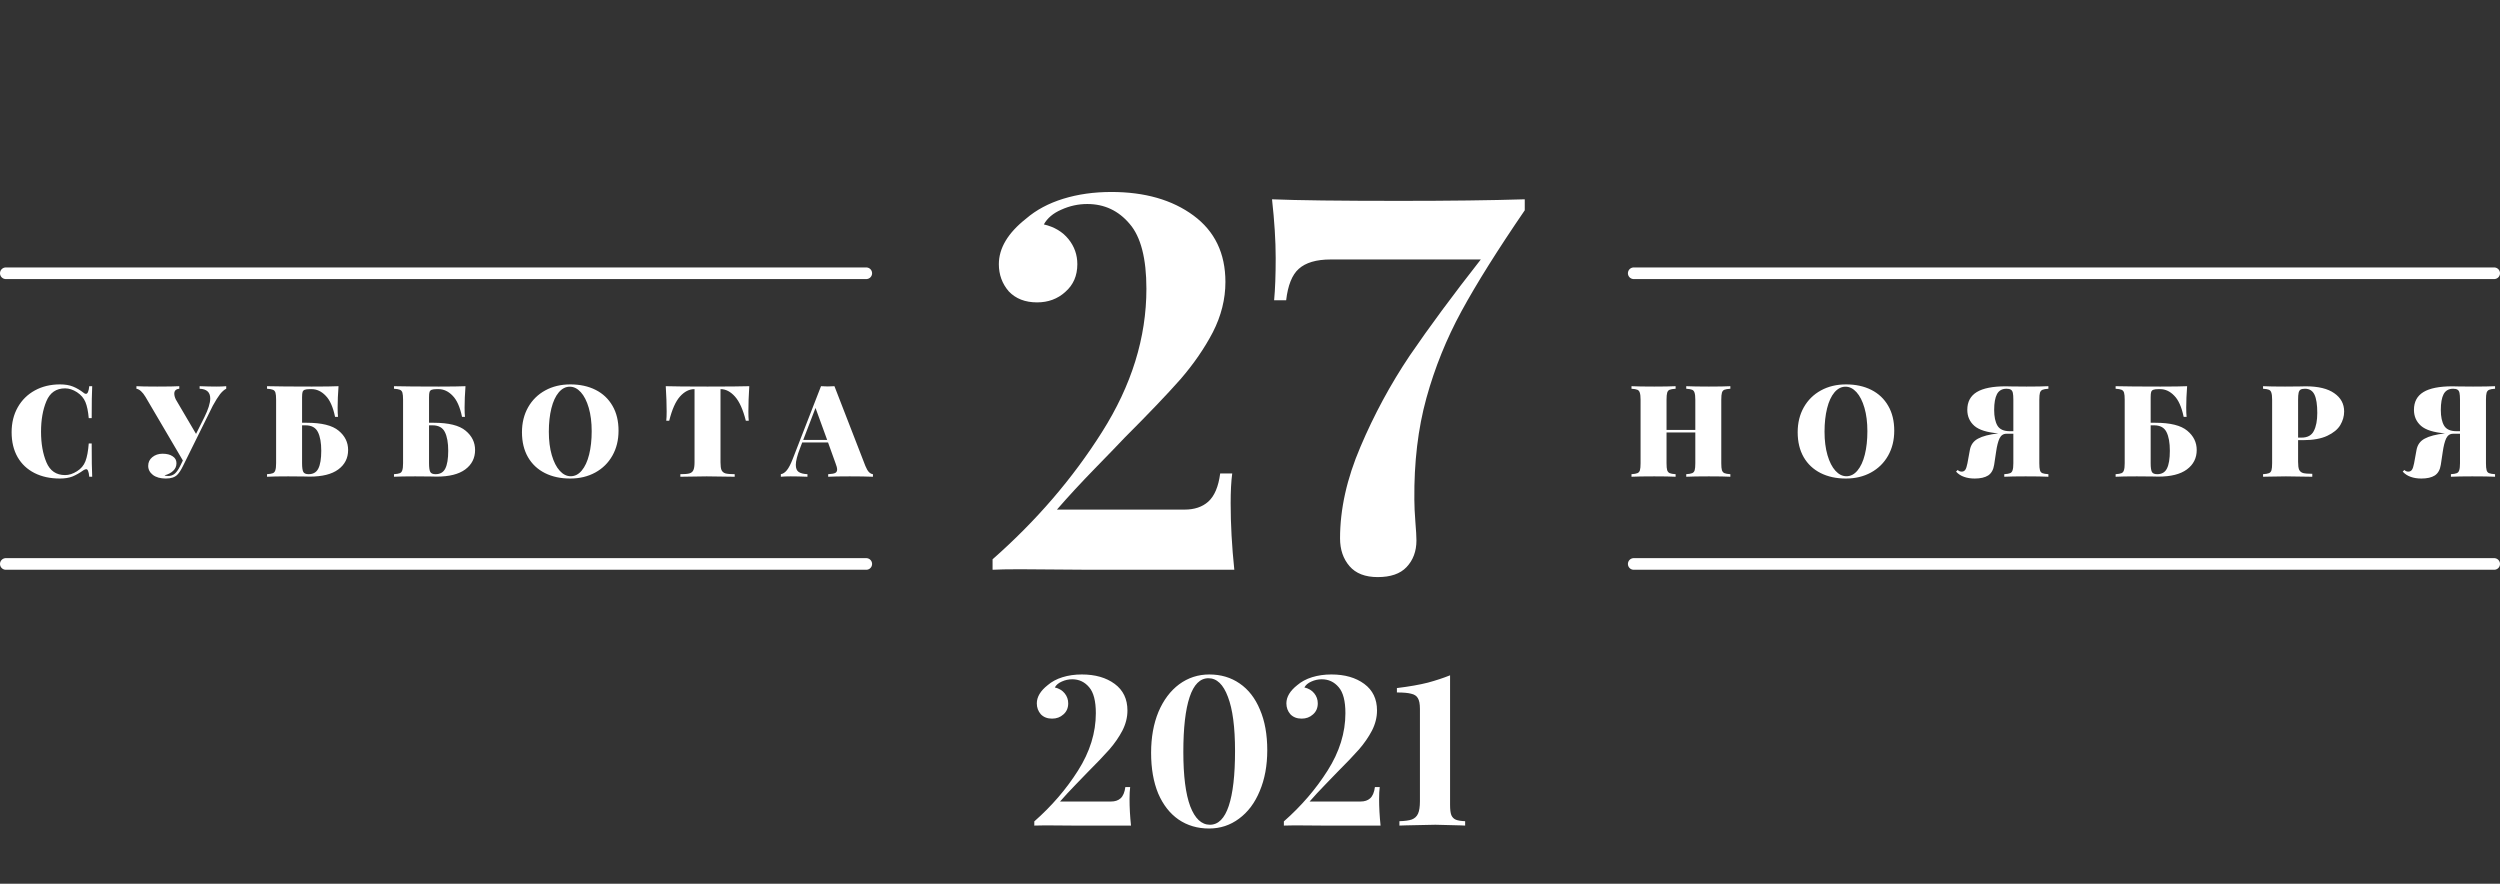 <?xml version="1.0" encoding="UTF-8"?> <svg xmlns="http://www.w3.org/2000/svg" width="215" height="76" viewBox="0 0 215 76" fill="none"><rect x="0" y="0" width="215" height="76" fill="#333333" stroke="none"/> <path d="M5.157 33.058C5.597 33.058 5.971 33.12 6.279 33.245C6.587 33.37 6.888 33.546 7.181 33.773C7.255 33.839 7.324 33.872 7.39 33.872C7.537 33.872 7.632 33.652 7.676 33.212H7.929C7.9 33.733 7.885 34.649 7.885 35.962H7.632C7.581 35.375 7.486 34.913 7.346 34.576C7.207 34.239 6.965 33.956 6.62 33.729C6.276 33.509 5.935 33.399 5.597 33.399C4.835 33.399 4.299 33.766 3.991 34.499C3.683 35.232 3.529 36.109 3.529 37.128C3.529 38.147 3.683 39.024 3.991 39.757C4.299 40.49 4.835 40.857 5.597 40.857C5.935 40.857 6.276 40.747 6.62 40.527C6.965 40.314 7.207 40.028 7.346 39.669C7.486 39.31 7.581 38.8 7.632 38.14H7.885C7.885 39.511 7.9 40.465 7.929 41H7.676C7.654 40.765 7.621 40.6 7.577 40.505C7.541 40.402 7.486 40.351 7.412 40.351C7.354 40.351 7.277 40.38 7.181 40.439C6.851 40.674 6.536 40.853 6.235 40.978C5.935 41.095 5.572 41.154 5.146 41.154C4.318 41.154 3.592 40.996 2.968 40.681C2.345 40.366 1.861 39.911 1.516 39.317C1.172 38.716 0.999 38.001 0.999 37.172C0.999 36.365 1.175 35.65 1.527 35.027C1.879 34.404 2.371 33.92 3.001 33.575C3.632 33.23 4.351 33.058 5.157 33.058ZM18.608 33.245C18.953 33.245 19.235 33.234 19.455 33.212V33.432C19.287 33.513 19.111 33.667 18.927 33.894C18.751 34.121 18.542 34.455 18.3 34.895L16.243 39.053L15.726 40.098C15.565 40.428 15.404 40.674 15.242 40.835C15.03 41.048 14.703 41.154 14.263 41.154C13.794 41.154 13.424 41.051 13.152 40.846C12.881 40.633 12.745 40.373 12.745 40.065C12.745 39.757 12.863 39.508 13.097 39.317C13.339 39.119 13.633 39.02 13.977 39.02C14.344 39.02 14.634 39.093 14.846 39.24C15.066 39.379 15.176 39.577 15.176 39.834C15.176 40.098 15.081 40.318 14.89 40.494C14.707 40.67 14.461 40.798 14.153 40.879C14.197 40.916 14.304 40.934 14.472 40.934C14.692 40.934 14.883 40.864 15.044 40.725C15.206 40.578 15.356 40.362 15.495 40.076L15.726 39.603L12.514 34.136C12.258 33.711 11.997 33.476 11.733 33.432V33.212C12.034 33.234 12.628 33.245 13.515 33.245C14.454 33.245 15.088 33.234 15.418 33.212V33.432C15.132 33.461 14.989 33.601 14.989 33.85C14.989 34.004 15.033 34.173 15.121 34.356L16.859 37.315L17.574 35.885C17.912 35.203 18.08 34.664 18.08 34.268C18.08 33.733 17.776 33.454 17.167 33.432V33.212C17.717 33.234 18.198 33.245 18.608 33.245ZM26.385 36.358C27.668 36.358 28.581 36.585 29.124 37.04C29.667 37.487 29.938 38.041 29.938 38.701C29.938 39.398 29.656 39.955 29.091 40.373C28.534 40.784 27.716 40.989 26.638 40.989C26.433 40.989 26.26 40.985 26.121 40.978L24.79 40.967C23.991 40.967 23.382 40.978 22.964 41V40.78C23.199 40.765 23.367 40.736 23.47 40.692C23.573 40.648 23.642 40.564 23.679 40.439C23.723 40.314 23.745 40.113 23.745 39.834V34.378C23.745 34.099 23.727 33.898 23.69 33.773C23.653 33.648 23.58 33.564 23.47 33.52C23.367 33.476 23.199 33.447 22.964 33.432V33.212C23.815 33.234 25.098 33.245 26.814 33.245C27.892 33.245 28.658 33.234 29.113 33.212C29.062 33.901 29.036 34.517 29.036 35.06C29.036 35.397 29.047 35.661 29.069 35.852H28.816C28.64 35.001 28.369 34.393 28.002 34.026C27.643 33.652 27.239 33.465 26.792 33.465H26.649C26.451 33.465 26.304 33.483 26.209 33.52C26.121 33.549 26.059 33.612 26.022 33.707C25.993 33.795 25.978 33.945 25.978 34.158V36.358H26.385ZM26.539 40.78C26.935 40.78 27.214 40.619 27.375 40.296C27.544 39.966 27.628 39.456 27.628 38.767C27.628 38.078 27.533 37.542 27.342 37.161C27.151 36.772 26.796 36.578 26.275 36.578H25.978V39.834C25.978 40.208 26.015 40.461 26.088 40.593C26.161 40.718 26.312 40.78 26.539 40.78ZM37.304 36.358C38.587 36.358 39.5 36.585 40.043 37.04C40.585 37.487 40.857 38.041 40.857 38.701C40.857 39.398 40.574 39.955 40.01 40.373C39.452 40.784 38.635 40.989 37.557 40.989C37.351 40.989 37.179 40.985 37.04 40.978L35.709 40.967C34.909 40.967 34.301 40.978 33.883 41V40.78C34.117 40.765 34.286 40.736 34.389 40.692C34.491 40.648 34.561 40.564 34.598 40.439C34.642 40.314 34.664 40.113 34.664 39.834V34.378C34.664 34.099 34.645 33.898 34.609 33.773C34.572 33.648 34.499 33.564 34.389 33.52C34.286 33.476 34.117 33.447 33.883 33.432V33.212C34.733 33.234 36.017 33.245 37.733 33.245C38.811 33.245 39.577 33.234 40.032 33.212C39.98 33.901 39.955 34.517 39.955 35.06C39.955 35.397 39.966 35.661 39.988 35.852H39.735C39.559 35.001 39.287 34.393 38.921 34.026C38.561 33.652 38.158 33.465 37.711 33.465H37.568C37.37 33.465 37.223 33.483 37.128 33.52C37.04 33.549 36.977 33.612 36.941 33.707C36.911 33.795 36.897 33.945 36.897 34.158V36.358H37.304ZM37.458 40.78C37.854 40.78 38.132 40.619 38.294 40.296C38.462 39.966 38.547 39.456 38.547 38.767C38.547 38.078 38.451 37.542 38.261 37.161C38.07 36.772 37.714 36.578 37.194 36.578H36.897V39.834C36.897 40.208 36.933 40.461 37.007 40.593C37.08 40.718 37.23 40.78 37.458 40.78ZM49.047 33.058C49.876 33.058 50.602 33.216 51.225 33.531C51.849 33.846 52.333 34.305 52.678 34.906C53.022 35.5 53.194 36.211 53.194 37.04C53.194 37.847 53.019 38.562 52.666 39.185C52.315 39.808 51.823 40.292 51.193 40.637C50.562 40.982 49.843 41.154 49.036 41.154C48.208 41.154 47.482 40.996 46.858 40.681C46.235 40.366 45.751 39.911 45.407 39.317C45.062 38.716 44.889 38.001 44.889 37.172C44.889 36.365 45.066 35.65 45.417 35.027C45.77 34.404 46.261 33.92 46.892 33.575C47.522 33.23 48.241 33.058 49.047 33.058ZM49.004 33.256C48.644 33.256 48.325 33.421 48.047 33.751C47.775 34.074 47.566 34.528 47.419 35.115C47.273 35.702 47.2 36.373 47.2 37.128C47.2 37.891 47.284 38.562 47.453 39.141C47.621 39.72 47.849 40.168 48.135 40.483C48.42 40.798 48.736 40.956 49.081 40.956C49.44 40.956 49.755 40.795 50.026 40.472C50.305 40.142 50.518 39.684 50.664 39.097C50.811 38.51 50.885 37.839 50.885 37.084C50.885 36.321 50.8 35.65 50.632 35.071C50.463 34.492 50.236 34.044 49.95 33.729C49.663 33.414 49.348 33.256 49.004 33.256ZM64.438 33.212C64.387 34.026 64.361 34.752 64.361 35.39C64.361 35.727 64.372 35.991 64.394 36.182H64.141C63.899 35.221 63.587 34.528 63.206 34.103C62.825 33.678 62.414 33.465 61.974 33.465H61.963V39.757C61.963 40.065 61.992 40.289 62.051 40.428C62.117 40.567 62.231 40.663 62.392 40.714C62.561 40.758 62.825 40.78 63.184 40.78V41C62.15 40.978 61.347 40.967 60.775 40.967C60.254 40.967 59.499 40.978 58.509 41V40.78C58.868 40.78 59.129 40.758 59.29 40.714C59.459 40.663 59.572 40.567 59.631 40.428C59.697 40.289 59.73 40.065 59.73 39.757V33.465H59.719C59.272 33.465 58.857 33.678 58.476 34.103C58.102 34.521 57.794 35.214 57.552 36.182H57.299C57.321 35.991 57.332 35.727 57.332 35.39C57.332 34.752 57.306 34.026 57.255 33.212C57.952 33.234 59.151 33.245 60.852 33.245C62.546 33.245 63.741 33.234 64.438 33.212ZM74.424 40.076C74.519 40.311 74.622 40.487 74.732 40.604C74.849 40.714 74.963 40.773 75.073 40.78V41C74.545 40.978 73.877 40.967 73.071 40.967C72.235 40.967 71.619 40.978 71.223 41V40.78C71.501 40.765 71.7 40.732 71.817 40.681C71.934 40.622 71.993 40.523 71.993 40.384C71.993 40.252 71.949 40.076 71.861 39.856L71.212 38.052H68.99L68.803 38.547C68.561 39.17 68.44 39.647 68.44 39.977C68.44 40.278 68.524 40.483 68.693 40.593C68.862 40.703 69.111 40.765 69.441 40.78V41C68.891 40.978 68.41 40.967 68 40.967C67.655 40.967 67.373 40.978 67.153 41V40.78C67.336 40.751 67.508 40.637 67.67 40.439C67.831 40.241 67.996 39.926 68.165 39.493L70.607 33.212C70.841 33.227 71.036 33.234 71.19 33.234C71.337 33.234 71.527 33.227 71.762 33.212L74.424 40.076ZM71.135 37.832L70.134 35.082L69.078 37.832H71.135Z" fill="white"></path> <path d="M148.811 33.432C148.576 33.447 148.404 33.476 148.294 33.52C148.191 33.564 148.122 33.648 148.085 33.773C148.048 33.898 148.03 34.099 148.03 34.378V39.834C148.03 40.113 148.048 40.314 148.085 40.439C148.129 40.564 148.202 40.648 148.305 40.692C148.408 40.736 148.576 40.765 148.811 40.78V41C148.415 40.978 147.799 40.967 146.963 40.967C146.12 40.967 145.471 40.978 145.016 41V40.78C145.251 40.765 145.419 40.736 145.522 40.692C145.632 40.648 145.705 40.564 145.742 40.439C145.779 40.314 145.797 40.113 145.797 39.834V37.194H143.322V39.834C143.322 40.113 143.34 40.314 143.377 40.439C143.421 40.564 143.494 40.648 143.597 40.692C143.7 40.736 143.868 40.765 144.103 40.78V41C143.678 40.978 143.065 40.967 142.266 40.967C141.379 40.967 140.726 40.978 140.308 41V40.78C140.543 40.765 140.711 40.736 140.814 40.692C140.924 40.648 140.997 40.564 141.034 40.439C141.071 40.314 141.089 40.113 141.089 39.834V34.378C141.089 34.099 141.067 33.898 141.023 33.773C140.986 33.648 140.917 33.564 140.814 33.52C140.711 33.476 140.543 33.447 140.308 33.432V33.212C140.726 33.234 141.379 33.245 142.266 33.245C143.058 33.245 143.67 33.234 144.103 33.212V33.432C143.868 33.447 143.696 33.476 143.586 33.52C143.483 33.564 143.414 33.648 143.377 33.773C143.34 33.898 143.322 34.099 143.322 34.378V36.974H145.797V34.378C145.797 34.099 145.775 33.898 145.731 33.773C145.694 33.648 145.625 33.564 145.522 33.52C145.419 33.476 145.251 33.447 145.016 33.432V33.212C145.471 33.234 146.12 33.245 146.963 33.245C147.799 33.245 148.415 33.234 148.811 33.212V33.432ZM158.758 33.058C159.587 33.058 160.313 33.216 160.936 33.531C161.56 33.846 162.044 34.305 162.388 34.906C162.733 35.5 162.905 36.211 162.905 37.04C162.905 37.847 162.729 38.562 162.377 39.185C162.025 39.808 161.534 40.292 160.903 40.637C160.273 40.982 159.554 41.154 158.747 41.154C157.919 41.154 157.193 40.996 156.569 40.681C155.946 40.366 155.462 39.911 155.117 39.317C154.773 38.716 154.6 38.001 154.6 37.172C154.6 36.365 154.776 35.65 155.128 35.027C155.48 34.404 155.972 33.92 156.602 33.575C157.233 33.23 157.952 33.058 158.758 33.058ZM158.714 33.256C158.355 33.256 158.036 33.421 157.757 33.751C157.486 34.074 157.277 34.528 157.13 35.115C156.984 35.702 156.91 36.373 156.91 37.128C156.91 37.891 156.995 38.562 157.163 39.141C157.332 39.72 157.559 40.168 157.845 40.483C158.131 40.798 158.447 40.956 158.791 40.956C159.151 40.956 159.466 40.795 159.737 40.472C160.016 40.142 160.229 39.684 160.375 39.097C160.522 38.51 160.595 37.839 160.595 37.084C160.595 36.321 160.511 35.65 160.342 35.071C160.174 34.492 159.946 34.044 159.66 33.729C159.374 33.414 159.059 33.256 158.714 33.256ZM176.162 33.432C175.927 33.447 175.758 33.476 175.656 33.52C175.553 33.564 175.48 33.648 175.436 33.773C175.399 33.898 175.381 34.099 175.381 34.378V39.834C175.381 40.113 175.399 40.314 175.436 40.439C175.472 40.564 175.542 40.648 175.645 40.692C175.755 40.736 175.927 40.765 176.162 40.78V41C175.744 40.978 175.091 40.967 174.204 40.967C173.412 40.967 172.799 40.978 172.367 41V40.78C172.601 40.765 172.77 40.736 172.873 40.692C172.975 40.648 173.045 40.564 173.082 40.439C173.126 40.314 173.148 40.113 173.148 39.834V37.304H172.543C172.286 37.304 172.092 37.436 171.96 37.7C171.835 37.964 171.736 38.353 171.663 38.866L171.498 39.966C171.432 40.399 171.259 40.707 170.981 40.89C170.702 41.066 170.317 41.154 169.826 41.154C169.481 41.154 169.177 41.106 168.913 41.011C168.649 40.923 168.418 40.773 168.22 40.56L168.363 40.417C168.458 40.512 168.572 40.56 168.704 40.56C168.836 40.56 168.938 40.509 169.012 40.406C169.085 40.303 169.147 40.116 169.199 39.845L169.408 38.701C169.488 38.254 169.723 37.927 170.112 37.722C170.5 37.509 171.08 37.359 171.85 37.271H171.861C170.885 37.19 170.196 36.974 169.793 36.622C169.389 36.263 169.188 35.804 169.188 35.247C169.188 34.558 169.459 34.048 170.002 33.718C170.544 33.388 171.377 33.223 172.499 33.223C172.689 33.223 172.858 33.227 173.005 33.234L174.27 33.245C175.113 33.245 175.744 33.234 176.162 33.212V33.432ZM172.554 33.432C172.18 33.432 171.908 33.586 171.74 33.894C171.578 34.202 171.498 34.657 171.498 35.258C171.498 35.837 171.593 36.288 171.784 36.611C171.974 36.926 172.33 37.084 172.851 37.084H173.148V34.378C173.148 34.114 173.133 33.916 173.104 33.784C173.074 33.652 173.016 33.56 172.928 33.509C172.847 33.458 172.722 33.432 172.554 33.432ZM185.364 36.358C186.647 36.358 187.56 36.585 188.103 37.04C188.646 37.487 188.917 38.041 188.917 38.701C188.917 39.398 188.635 39.955 188.07 40.373C187.513 40.784 186.695 40.989 185.617 40.989C185.412 40.989 185.239 40.985 185.1 40.978L183.769 40.967C182.97 40.967 182.361 40.978 181.943 41V40.78C182.178 40.765 182.346 40.736 182.449 40.692C182.552 40.648 182.621 40.564 182.658 40.439C182.702 40.314 182.724 40.113 182.724 39.834V34.378C182.724 34.099 182.706 33.898 182.669 33.773C182.632 33.648 182.559 33.564 182.449 33.52C182.346 33.476 182.178 33.447 181.943 33.432V33.212C182.794 33.234 184.077 33.245 185.793 33.245C186.871 33.245 187.637 33.234 188.092 33.212C188.041 33.901 188.015 34.517 188.015 35.06C188.015 35.397 188.026 35.661 188.048 35.852H187.795C187.619 35.001 187.348 34.393 186.981 34.026C186.622 33.652 186.218 33.465 185.771 33.465H185.628C185.43 33.465 185.283 33.483 185.188 33.52C185.1 33.549 185.038 33.612 185.001 33.707C184.972 33.795 184.957 33.945 184.957 34.158V36.358H185.364ZM185.518 40.78C185.914 40.78 186.193 40.619 186.354 40.296C186.523 39.966 186.607 39.456 186.607 38.767C186.607 38.078 186.512 37.542 186.321 37.161C186.13 36.772 185.775 36.578 185.254 36.578H184.957V39.834C184.957 40.208 184.994 40.461 185.067 40.593C185.14 40.718 185.291 40.78 185.518 40.78ZM197.636 37.854V39.724C197.636 40.032 197.665 40.256 197.724 40.395C197.79 40.534 197.903 40.63 198.065 40.681C198.233 40.725 198.497 40.747 198.857 40.747V41C197.867 40.978 197.111 40.967 196.591 40.967C196.246 40.967 195.766 40.974 195.15 40.989L194.622 41V40.78C194.856 40.765 195.025 40.736 195.128 40.692C195.238 40.648 195.311 40.564 195.348 40.439C195.384 40.314 195.403 40.113 195.403 39.834V34.378C195.403 34.099 195.381 33.898 195.337 33.773C195.3 33.648 195.23 33.564 195.128 33.52C195.025 33.476 194.856 33.447 194.622 33.432V33.212C195.04 33.234 195.67 33.245 196.514 33.245L197.779 33.234C197.925 33.227 198.094 33.223 198.285 33.223C199.37 33.223 200.191 33.421 200.749 33.817C201.313 34.206 201.596 34.73 201.596 35.39C201.596 35.793 201.486 36.182 201.266 36.556C201.046 36.923 200.672 37.231 200.144 37.48C199.616 37.729 198.915 37.854 198.043 37.854H197.636ZM198.23 33.432C198.061 33.432 197.933 33.458 197.845 33.509C197.764 33.56 197.709 33.652 197.68 33.784C197.65 33.916 197.636 34.114 197.636 34.378V37.634H197.933C198.446 37.634 198.798 37.443 198.989 37.062C199.187 36.681 199.286 36.164 199.286 35.511C199.286 34.8 199.205 34.275 199.044 33.938C198.882 33.601 198.611 33.432 198.23 33.432ZM214.574 33.432C214.339 33.447 214.171 33.476 214.068 33.52C213.965 33.564 213.892 33.648 213.848 33.773C213.811 33.898 213.793 34.099 213.793 34.378V39.834C213.793 40.113 213.811 40.314 213.848 40.439C213.885 40.564 213.954 40.648 214.057 40.692C214.167 40.736 214.339 40.765 214.574 40.78V41C214.156 40.978 213.503 40.967 212.616 40.967C211.824 40.967 211.212 40.978 210.779 41V40.78C211.014 40.765 211.182 40.736 211.285 40.692C211.388 40.648 211.457 40.564 211.494 40.439C211.538 40.314 211.56 40.113 211.56 39.834V37.304H210.955C210.698 37.304 210.504 37.436 210.372 37.7C210.247 37.964 210.148 38.353 210.075 38.866L209.91 39.966C209.844 40.399 209.672 40.707 209.393 40.89C209.114 41.066 208.729 41.154 208.238 41.154C207.893 41.154 207.589 41.106 207.325 41.011C207.061 40.923 206.83 40.773 206.632 40.56L206.775 40.417C206.87 40.512 206.984 40.56 207.116 40.56C207.248 40.56 207.351 40.509 207.424 40.406C207.497 40.303 207.56 40.116 207.611 39.845L207.82 38.701C207.901 38.254 208.135 37.927 208.524 37.722C208.913 37.509 209.492 37.359 210.262 37.271H210.273C209.298 37.19 208.608 36.974 208.205 36.622C207.802 36.263 207.6 35.804 207.6 35.247C207.6 34.558 207.871 34.048 208.414 33.718C208.957 33.388 209.789 33.223 210.911 33.223C211.102 33.223 211.27 33.227 211.417 33.234L212.682 33.245C213.525 33.245 214.156 33.234 214.574 33.212V33.432ZM210.966 33.432C210.592 33.432 210.321 33.586 210.152 33.894C209.991 34.202 209.91 34.657 209.91 35.258C209.91 35.837 210.005 36.288 210.196 36.611C210.387 36.926 210.742 37.084 211.263 37.084H211.56V34.378C211.56 34.114 211.545 33.916 211.516 33.784C211.487 33.652 211.428 33.56 211.34 33.509C211.259 33.458 211.135 33.432 210.966 33.432Z" fill="white"></path> <path d="M95.576 16.51C98.456 16.51 100.811 17.185 102.641 18.535C104.471 19.885 105.386 21.79 105.386 24.25C105.386 25.72 105.026 27.16 104.306 28.57C103.586 29.95 102.656 31.3 101.516 32.62C100.376 33.91 98.771 35.59 96.701 37.66C96.221 38.17 95.381 39.04 94.181 40.27C92.981 41.5 91.886 42.685 90.896 43.825H101.876C102.716 43.825 103.391 43.6 103.901 43.15C104.441 42.67 104.786 41.86 104.936 40.72H105.971C105.881 41.38 105.836 42.235 105.836 43.285C105.836 45.085 105.941 46.99 106.151 49H93.776L87.701 48.955C86.651 48.955 85.871 48.97 85.361 49V48.1C89.111 44.8 92.246 41.155 94.766 37.165C97.316 33.145 98.591 29.035 98.591 24.835C98.591 22.225 98.111 20.365 97.151 19.255C96.191 18.115 94.976 17.545 93.506 17.545C92.726 17.545 91.976 17.71 91.256 18.04C90.566 18.34 90.071 18.76 89.771 19.3C90.671 19.51 91.376 19.93 91.886 20.56C92.396 21.19 92.651 21.91 92.651 22.72C92.651 23.71 92.306 24.505 91.616 25.105C90.956 25.705 90.146 26.005 89.186 26.005C88.166 26.005 87.356 25.69 86.756 25.06C86.186 24.4 85.901 23.62 85.901 22.72C85.901 21.34 86.681 20.035 88.241 18.805C89.111 18.055 90.176 17.485 91.436 17.095C92.696 16.705 94.076 16.51 95.576 16.51ZM131.129 18.085C128.789 21.505 126.974 24.4 125.684 26.77C124.394 29.14 123.389 31.63 122.669 34.24C121.949 36.85 121.604 39.76 121.634 42.97C121.634 43.48 121.664 44.125 121.724 44.905C121.784 45.625 121.814 46.15 121.814 46.48C121.814 47.41 121.529 48.175 120.959 48.775C120.419 49.345 119.594 49.63 118.484 49.63C117.404 49.63 116.594 49.315 116.054 48.685C115.514 48.055 115.244 47.26 115.244 46.3C115.244 43.78 115.829 41.155 116.999 38.425C118.169 35.665 119.579 33.055 121.229 30.595C122.909 28.135 124.949 25.375 127.349 22.315H114.434C113.204 22.315 112.289 22.585 111.689 23.125C111.119 23.635 110.759 24.535 110.609 25.825H109.574C109.664 24.865 109.709 23.65 109.709 22.18C109.709 20.71 109.604 19.03 109.394 17.14C111.554 17.23 115.214 17.275 120.374 17.275C124.634 17.275 128.219 17.23 131.129 17.14V18.085Z" fill="white"></path> <line x1="140.5" y1="23.5" x2="214.5" y2="23.5" stroke="white" stroke-linecap="round"></line> <line x1="140.5" y1="48.5" x2="214.5" y2="48.5" stroke="white" stroke-linecap="round"></line> <line x1="0.5" y1="23.5" x2="74.5" y2="23.5" stroke="white" stroke-linecap="round"></line> <line x1="0.5" y1="48.5" x2="74.5" y2="48.5" stroke="white" stroke-linecap="round"></line> <path d="M93.036 58.004C94.188 58.004 95.13 58.274 95.862 58.814C96.594 59.354 96.96 60.116 96.96 61.1C96.96 61.688 96.816 62.264 96.528 62.828C96.24 63.38 95.868 63.92 95.412 64.448C94.956 64.964 94.314 65.636 93.486 66.464C93.294 66.668 92.958 67.016 92.478 67.508C91.998 68 91.56 68.474 91.164 68.93H95.556C95.892 68.93 96.162 68.84 96.366 68.66C96.582 68.468 96.72 68.144 96.78 67.688H97.194C97.158 67.952 97.14 68.294 97.14 68.714C97.14 69.434 97.182 70.196 97.266 71H92.316L89.886 70.982C89.466 70.982 89.154 70.988 88.95 71V70.64C90.45 69.32 91.704 67.862 92.712 66.266C93.732 64.658 94.242 63.014 94.242 61.334C94.242 60.29 94.05 59.546 93.666 59.102C93.282 58.646 92.796 58.418 92.208 58.418C91.896 58.418 91.596 58.484 91.308 58.616C91.032 58.736 90.834 58.904 90.714 59.12C91.074 59.204 91.356 59.372 91.56 59.624C91.764 59.876 91.866 60.164 91.866 60.488C91.866 60.884 91.728 61.202 91.452 61.442C91.188 61.682 90.864 61.802 90.48 61.802C90.072 61.802 89.748 61.676 89.508 61.424C89.28 61.16 89.166 60.848 89.166 60.488C89.166 59.936 89.478 59.414 90.102 58.922C90.45 58.622 90.876 58.394 91.38 58.238C91.884 58.082 92.436 58.004 93.036 58.004ZM103.999 58.004C104.995 58.004 105.865 58.262 106.609 58.778C107.365 59.294 107.947 60.044 108.355 61.028C108.775 62 108.985 63.164 108.985 64.52C108.985 65.84 108.769 67.01 108.337 68.03C107.917 69.05 107.323 69.842 106.555 70.406C105.799 70.97 104.941 71.252 103.981 71.252C102.985 71.252 102.109 70.994 101.353 70.478C100.609 69.962 100.027 69.218 99.607 68.246C99.199 67.262 98.995 66.092 98.995 64.736C98.995 63.416 99.205 62.246 99.625 61.226C100.057 60.206 100.651 59.414 101.407 58.85C102.175 58.286 103.039 58.004 103.999 58.004ZM103.927 58.328C103.207 58.328 102.667 58.868 102.307 59.948C101.947 61.028 101.767 62.6 101.767 64.664C101.767 66.728 101.965 68.288 102.361 69.344C102.769 70.4 103.333 70.928 104.053 70.928C104.773 70.928 105.313 70.388 105.673 69.308C106.033 68.228 106.213 66.656 106.213 64.592C106.213 62.54 106.009 60.986 105.601 59.93C105.205 58.862 104.647 58.328 103.927 58.328ZM114.499 58.004C115.651 58.004 116.593 58.274 117.325 58.814C118.057 59.354 118.423 60.116 118.423 61.1C118.423 61.688 118.279 62.264 117.991 62.828C117.703 63.38 117.331 63.92 116.875 64.448C116.419 64.964 115.777 65.636 114.949 66.464C114.757 66.668 114.421 67.016 113.941 67.508C113.461 68 113.023 68.474 112.627 68.93H117.019C117.355 68.93 117.625 68.84 117.829 68.66C118.045 68.468 118.183 68.144 118.243 67.688H118.657C118.621 67.952 118.603 68.294 118.603 68.714C118.603 69.434 118.645 70.196 118.729 71H113.779L111.349 70.982C110.929 70.982 110.617 70.988 110.413 71V70.64C111.913 69.32 113.167 67.862 114.175 66.266C115.195 64.658 115.705 63.014 115.705 61.334C115.705 60.29 115.513 59.546 115.129 59.102C114.745 58.646 114.259 58.418 113.671 58.418C113.359 58.418 113.059 58.484 112.771 58.616C112.495 58.736 112.297 58.904 112.177 59.12C112.537 59.204 112.819 59.372 113.023 59.624C113.227 59.876 113.329 60.164 113.329 60.488C113.329 60.884 113.191 61.202 112.915 61.442C112.651 61.682 112.327 61.802 111.943 61.802C111.535 61.802 111.211 61.676 110.971 61.424C110.743 61.16 110.629 60.848 110.629 60.488C110.629 59.936 110.941 59.414 111.565 58.922C111.913 58.622 112.339 58.394 112.843 58.238C113.347 58.082 113.899 58.004 114.499 58.004ZM124.706 69.236C124.706 69.62 124.742 69.908 124.814 70.1C124.898 70.292 125.03 70.424 125.21 70.496C125.39 70.568 125.654 70.61 126.002 70.622V71L125.588 70.982C124.472 70.946 123.758 70.928 123.446 70.928C123.11 70.928 122.258 70.946 120.89 70.982L120.35 71V70.622C120.818 70.61 121.172 70.562 121.412 70.478C121.664 70.382 121.844 70.214 121.952 69.974C122.06 69.734 122.114 69.38 122.114 68.912V60.956C122.114 60.536 122.054 60.23 121.934 60.038C121.826 59.846 121.634 59.72 121.358 59.66C121.094 59.588 120.686 59.552 120.134 59.552V59.174C121.202 59.042 122.09 58.886 122.798 58.706C123.506 58.514 124.142 58.304 124.706 58.076V69.236Z" fill="white"></path> </svg> 